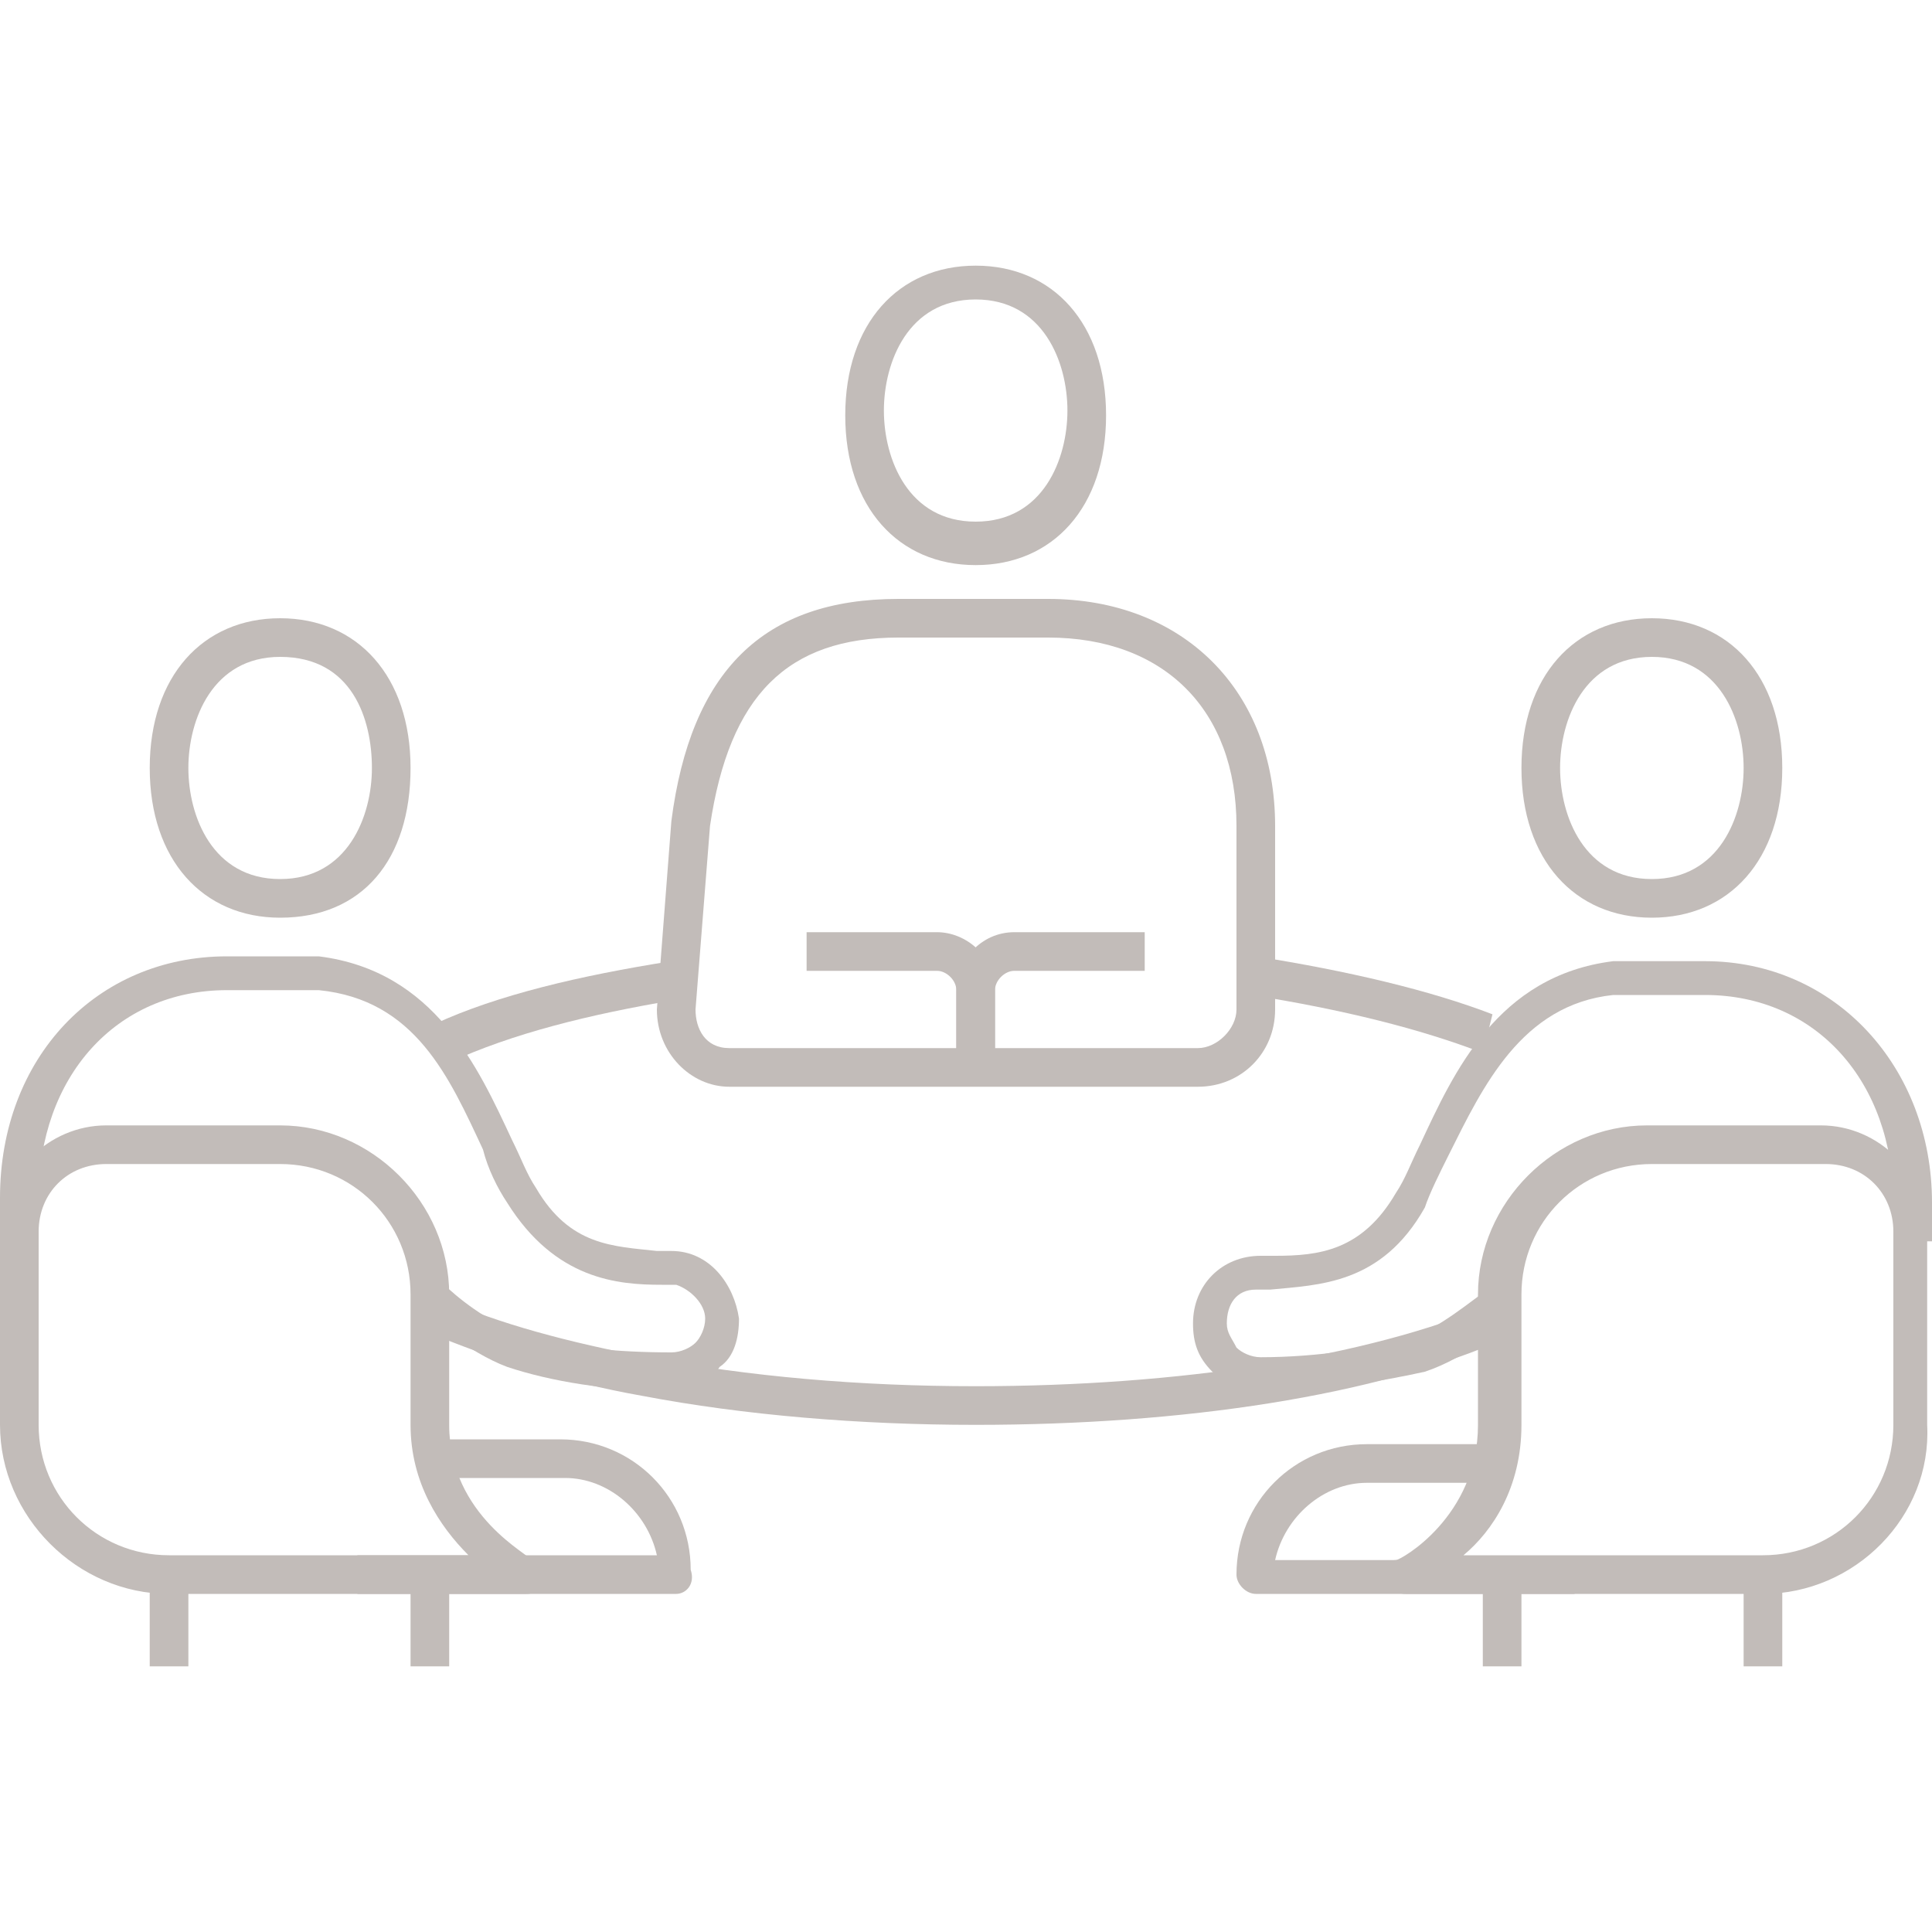 <?xml version="1.0" encoding="utf-8"?>
<!-- Generator: Adobe Illustrator 24.0.3, SVG Export Plug-In . SVG Version: 6.00 Build 0)  -->
<svg version="1.1" id="Layer_1" xmlns="http://www.w3.org/2000/svg" xmlns:xlink="http://www.w3.org/1999/xlink" x="0px" y="0px"
	 viewBox="0 0 40 40" style="enable-background:new 0 0 40 40;" xml:space="preserve">
<style type="text/css">
	.st0{fill:#C2BCB9;}
</style>
<g>
	<path class="st0" d="M30.7,21.8c-1.3-0.5-2.9-0.9-4.8-1.2l0.1-0.8c1.9,0.3,3.6,0.7,4.9,1.2L30.7,21.8z"/>
	<path class="st0" d="M20.2,29.5c-2.4,0-4.8-0.2-6.9-0.6c-1.7-0.3-3.2-0.8-4.4-1.3l0.3-0.7c1.1,0.5,2.6,0.9,4.2,1.2
		c2.1,0.4,4.4,0.6,6.8,0.6c4.2,0,8.1-0.6,10.7-1.7l0.3,0.7C28.5,28.9,24.5,29.5,20.2,29.5z"/>
	<path class="st0" d="M9.3,22L9,21.2c1.3-0.6,3-1,4.9-1.3l0.1,0.8C12.2,21,10.6,21.4,9.3,22z"/>
	<g>
		<g>
			<g>
				<path class="st0" d="M26.1,28.8c-0.4,0-0.8-0.2-1-0.4c-0.3-0.3-0.4-0.6-0.4-1c0-0.8,0.6-1.4,1.4-1.4c0.1,0,0.2,0,0.3,0
					c0.9,0,1.8-0.1,2.5-1.3c0.2-0.3,0.3-0.6,0.5-1c0.7-1.5,1.6-3.5,4-3.8c0,0,0,0,0,0h1.9c2.7,0,4.7,2.2,4.7,5v0.8h-0.8v-0.8
					c0-2.5-1.6-4.3-3.9-4.3h-1.9c-1.9,0.2-2.7,1.9-3.4,3.3c-0.2,0.4-0.4,0.8-0.5,1.1c-0.9,1.6-2.2,1.6-3.2,1.7c-0.1,0-0.2,0-0.3,0
					c-0.4,0-0.6,0.3-0.6,0.7c0,0.2,0.1,0.3,0.2,0.5c0.1,0.1,0.3,0.2,0.5,0.2c1.2,0,2.4-0.2,3.1-0.4c0.6-0.2,1.3-0.8,1.6-1l0.6,0.5
					c-0.2,0.2-1,0.9-1.9,1.2C28.6,28.6,27.4,28.8,26.1,28.8C26.1,28.8,26.1,28.8,26.1,28.8z"/>
				<path class="st0" d="M34.2,19c-1.6,0-2.7-1.2-2.7-3.1s1.1-3.1,2.7-3.1c1.6,0,2.7,1.2,2.7,3.1S35.8,19,34.2,19z M34.2,13.6
					c-1.4,0-1.9,1.3-1.9,2.3s0.5,2.3,1.9,2.3c1.4,0,1.9-1.3,1.9-2.3S35.6,13.6,34.2,13.6z"/>
			</g>
		</g>
		<path class="st0" d="M36.5,33h-7.4c-0.2,0-0.3-0.1-0.4-0.3c0-0.2,0-0.4,0.2-0.4c0.1,0,1.7-0.9,1.7-2.8v-2.7c0-1.9,1.6-3.5,3.5-3.5
			h3.6c1.2,0,2.2,1,2.2,2.2v4C40,31.4,38.4,33,36.5,33z M30.3,32.2h6.2c1.5,0,2.7-1.2,2.7-2.7v-4c0-0.8-0.6-1.4-1.4-1.4h-3.6
			c-1.5,0-2.7,1.2-2.7,2.7v2.7C31.5,30.8,30.9,31.7,30.3,32.2z"/>
		<path class="st0" d="M32.6,33H26c-0.2,0-0.4-0.2-0.4-0.4c0-1.5,1.2-2.7,2.7-2.7h2.3v0.8h-2.3c-0.9,0-1.7,0.7-1.9,1.6h6.2V33z"/>
		<rect x="36.1" y="32.6" class="st0" width="0.8" height="1.9"/>
		<rect x="30.7" y="32.6" class="st0" width="0.8" height="1.9"/>
	</g>
	<g>
		<g>
			<g>
				<path class="st0" d="M13.9,28.8C13.9,28.8,13.9,28.8,13.9,28.8c-1.3,0-2.5-0.2-3.4-0.5c-0.8-0.3-1.6-1-1.9-1.2l0.6-0.5
					c0.2,0.2,0.9,0.8,1.6,1c0.8,0.3,2,0.4,3.1,0.4c0,0,0,0,0,0c0.2,0,0.4-0.1,0.5-0.2c0.1-0.1,0.2-0.3,0.2-0.5
					c0-0.3-0.3-0.6-0.6-0.7c-0.1,0-0.2,0-0.3,0c-0.9,0-2.2-0.1-3.2-1.7c-0.2-0.3-0.4-0.7-0.5-1.1c-0.7-1.5-1.4-3.1-3.4-3.3H4.7
					c-2.3,0-3.9,1.8-3.9,4.3v0.8H0v-0.8c0-2.9,2-5,4.7-5h1.9c0,0,0,0,0,0c2.4,0.3,3.3,2.3,4,3.8c0.2,0.4,0.3,0.7,0.5,1
					c0.7,1.2,1.6,1.2,2.5,1.3c0.1,0,0.2,0,0.3,0c0.8,0,1.3,0.7,1.4,1.4c0,0.4-0.1,0.8-0.4,1C14.7,28.6,14.3,28.8,13.9,28.8z"/>
				<path class="st0" d="M5.8,19c-1.6,0-2.7-1.2-2.7-3.1s1.1-3.1,2.7-3.1s2.7,1.2,2.7,3.1S7.5,19,5.8,19z M5.8,13.6
					c-1.4,0-1.9,1.3-1.9,2.3s0.5,2.3,1.9,2.3s1.9-1.3,1.9-2.3S7.3,13.6,5.8,13.6z"/>
			</g>
		</g>
		<path class="st0" d="M10.9,33H3.5C1.6,33,0,31.4,0,29.5v-4c0-1.2,1-2.2,2.2-2.2h3.6c1.9,0,3.5,1.6,3.5,3.5v2.7
			c0,1.9,1.7,2.7,1.7,2.8c0.2,0.1,0.2,0.3,0.2,0.4C11.2,32.9,11.1,33,10.9,33z M2.2,24.1c-0.8,0-1.4,0.6-1.4,1.4v4
			c0,1.5,1.2,2.7,2.7,2.7h6.2c-0.6-0.6-1.2-1.5-1.2-2.7v-2.7c0-1.5-1.2-2.7-2.7-2.7H2.2z"/>
		<path class="st0" d="M14,33H7.4v-0.8h6.2c-0.2-0.9-1-1.6-1.9-1.6H9.3v-0.8h2.3c1.5,0,2.7,1.2,2.7,2.7C14.4,32.8,14.2,33,14,33z"/>
		<rect x="3.1" y="32.6" class="st0" width="0.8" height="1.9"/>
		<rect x="8.5" y="32.6" class="st0" width="0.8" height="1.9"/>
	</g>
	<g>
		<path class="st0" d="M20.2,11.7c-1.6,0-2.7-1.2-2.7-3.1s1.1-3.1,2.7-3.1c1.6,0,2.7,1.2,2.7,3.1S21.8,11.7,20.2,11.7z M20.2,6.2
			c-1.4,0-1.9,1.3-1.9,2.3s0.5,2.3,1.9,2.3c1.4,0,1.9-1.3,1.9-2.3S21.6,6.2,20.2,6.2z"/>
		<path class="st0" d="M20.6,22.1h-0.8v-1.6c0-0.6,0.5-1.2,1.2-1.2h2.7v0.8H21c-0.2,0-0.4,0.2-0.4,0.4V22.1z"/>
		<g>
			<path class="st0" d="M24.8,22.5h-9.7c-0.8,0-1.5-0.7-1.5-1.6l0.3-3.9c0.4-3.1,1.9-4.6,4.7-4.6h3.1c2.8,0,4.7,1.9,4.7,4.7v3.8
				C26.4,21.8,25.7,22.5,24.8,22.5z M18.6,13.2c-2.3,0-3.5,1.2-3.9,3.9l-0.3,3.8c0,0.4,0.2,0.8,0.7,0.8h9.7c0.4,0,0.8-0.4,0.8-0.8
				v-3.8c0-2.4-1.5-3.9-3.9-3.9H18.6z"/>
			<path class="st0" d="M20.6,22.1h-0.8v-1.6c0-0.2-0.2-0.4-0.4-0.4h-2.7v-0.8h2.7c0.6,0,1.2,0.5,1.2,1.2V22.1z"/>
		</g>
	</g>
</g>
</svg>
